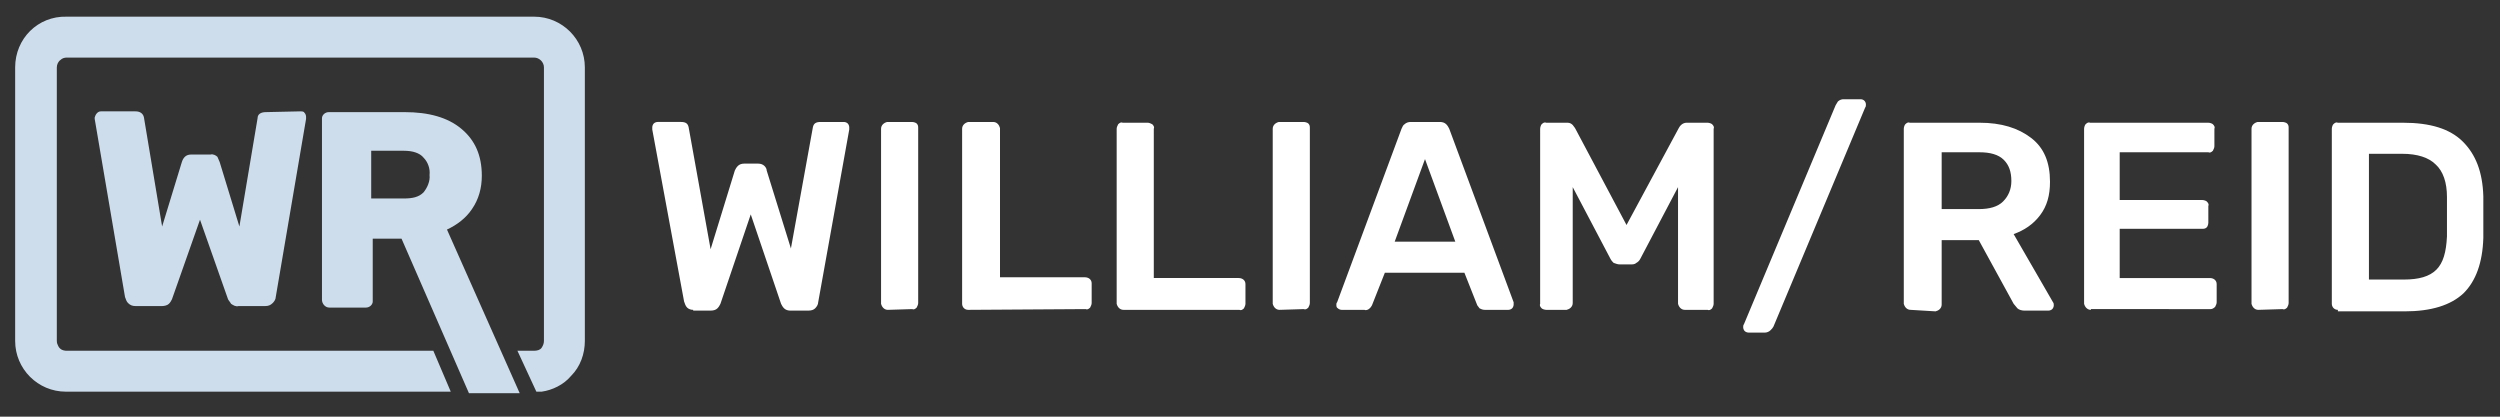 <svg xmlns="http://www.w3.org/2000/svg" xmlns:xlink="http://www.w3.org/1999/xlink" id="Layer_1" x="0px" y="0px" viewBox="0 0 330 55" style="enable-background:new 0 0 330 55;" xml:space="preserve"><rect x="0" y="0" width="330" height="55" fill="#333333" stroke="none"/><style type="text/css">	.st0{fill:#FFFFFF;}	.st1{fill:#CEDDEB;}</style><path class="st0" d="M91.5,40.9c-0.3,0-0.6-0.1-0.8-0.3c-0.2-0.2-0.3-0.5-0.4-0.8l-4.2-22.7c0-0.2,0-0.3,0-0.3 c0-0.2,0.1-0.4,0.2-0.5c0.1-0.1,0.3-0.2,0.5-0.2h3.1c0.6,0,0.9,0.2,1,0.7l2.9,16.1L97,22.5c0.1-0.2,0.2-0.4,0.4-0.6 c0.2-0.2,0.5-0.3,0.8-0.3h1.9c0.3,0,0.6,0.1,0.8,0.3c0.2,0.2,0.3,0.4,0.3,0.6l3.2,10.3l2.9-16c0.1-0.5,0.4-0.7,1-0.7h3.1 c0.2,0,0.4,0.1,0.5,0.2c0.1,0.1,0.2,0.3,0.2,0.5c0,0,0,0.1,0,0.3L108,39.9c0,0.3-0.2,0.6-0.4,0.8c-0.2,0.2-0.5,0.3-0.9,0.3h-2.4 c-0.3,0-0.6-0.1-0.8-0.3c-0.2-0.2-0.3-0.4-0.4-0.6l-4-11.8l-4,11.8c-0.1,0.2-0.2,0.4-0.4,0.6c-0.2,0.2-0.5,0.3-0.9,0.3H91.5z"></path><path class="st0" d="M117.2,40.9c-0.5,0-0.8-0.4-0.9-0.8c0,0,0,0,0,0V17c0-0.5,0.4-0.8,0.8-0.9c0,0,0,0,0,0h3.3 c0.2,0,0.5,0.1,0.6,0.2c0.2,0.2,0.2,0.4,0.2,0.6v23.1c0,0.2-0.1,0.4-0.2,0.6c-0.2,0.2-0.4,0.3-0.6,0.2L117.2,40.9z"></path><path class="st0" d="M127.8,40.9c-0.5,0-0.8-0.4-0.8-0.8c0,0,0,0,0,0V17c0-0.5,0.4-0.8,0.8-0.9c0,0,0,0,0,0h3.3 c0.5,0,0.8,0.4,0.9,0.8c0,0,0,0,0,0v19.7h11.2c0.5,0,0.9,0.3,0.9,0.8c0,0,0,0,0,0.1v2.5c0,0.2-0.1,0.4-0.2,0.6 c-0.2,0.2-0.4,0.3-0.6,0.2L127.8,40.9z"></path><path class="st0" d="M148.3,40.9c-0.5,0-0.8-0.4-0.9-0.8c0,0,0,0,0,0V17c0-0.2,0.1-0.4,0.2-0.6c0.2-0.2,0.4-0.3,0.6-0.2h3.3 c0.2,0,0.4,0.1,0.6,0.2c0.2,0.2,0.3,0.4,0.2,0.6v19.7h11.2c0.5,0,0.9,0.3,0.9,0.8c0,0,0,0,0,0.1v2.5c0,0.2-0.1,0.4-0.2,0.6 c-0.2,0.2-0.4,0.3-0.6,0.2L148.3,40.9z"></path><path class="st0" d="M168.9,40.9c-0.5,0-0.8-0.4-0.9-0.8c0,0,0,0,0,0V17c0-0.5,0.4-0.8,0.8-0.9c0,0,0,0,0,0h3.3 c0.2,0,0.5,0.1,0.6,0.2c0.2,0.2,0.2,0.4,0.2,0.6v23.1c0,0.2-0.1,0.4-0.2,0.6c-0.2,0.2-0.4,0.3-0.6,0.2L168.9,40.9z"></path><path class="st0" d="M177.1,40.9c-0.2,0-0.4-0.1-0.5-0.2c-0.2-0.1-0.2-0.3-0.2-0.5c0-0.1,0-0.2,0.1-0.3L185,17 c0.1-0.2,0.2-0.5,0.4-0.6c0.2-0.2,0.5-0.3,0.8-0.3h3.9c0.3,0,0.6,0.1,0.8,0.3c0.2,0.2,0.3,0.4,0.4,0.6l8.5,22.9c0,0.1,0,0.2,0,0.3 c0,0.2-0.1,0.4-0.2,0.5c-0.1,0.1-0.3,0.2-0.5,0.2h-3.1c-0.3,0-0.5-0.1-0.7-0.2c-0.1-0.1-0.2-0.3-0.3-0.4l-1.7-4.3h-10.5l-1.7,4.3 c-0.1,0.2-0.2,0.3-0.3,0.4c-0.2,0.2-0.5,0.3-0.7,0.2H177.1z M184.1,31.9h8l-4-10.9L184.1,31.9z"></path><path class="st0" d="M204.1,40.9c-0.2,0-0.5-0.1-0.6-0.2c-0.2-0.2-0.3-0.4-0.2-0.6V17c0-0.2,0.1-0.5,0.2-0.6 c0.2-0.2,0.4-0.3,0.6-0.2h2.8c0.3,0,0.5,0.1,0.7,0.3c0.1,0.1,0.2,0.3,0.3,0.4l6.8,12.8l6.9-12.8c0.1-0.2,0.2-0.3,0.3-0.4 c0.2-0.2,0.5-0.3,0.7-0.3h2.8c0.2,0,0.5,0.1,0.6,0.2c0.2,0.2,0.3,0.4,0.2,0.6v23.1c0,0.2-0.1,0.4-0.2,0.6c-0.2,0.2-0.4,0.3-0.6,0.2 h-3c-0.5,0-0.8-0.4-0.9-0.8c0,0,0,0,0,0V24.7l-5,9.5c-0.1,0.2-0.3,0.4-0.5,0.5c-0.2,0.2-0.5,0.2-0.7,0.2h-1.5 c-0.3,0-0.5-0.1-0.8-0.2c-0.2-0.2-0.3-0.3-0.4-0.5l-5-9.5v15.3c0,0.5-0.4,0.8-0.8,0.9c0,0,0,0,0,0L204.1,40.9z"></path><path class="st0" d="M230.8,43.9c-0.2,0-0.4-0.1-0.5-0.2c-0.1-0.1-0.2-0.3-0.2-0.5c0-0.1,0-0.3,0.1-0.4l12.1-28.9 c0.1-0.2,0.2-0.3,0.3-0.5c0.2-0.2,0.5-0.3,0.7-0.3h2.3c0.4,0,0.7,0.3,0.7,0.7c0,0,0,0,0,0c0,0.1,0,0.3-0.1,0.4l-12.1,28.9 c-0.1,0.2-0.2,0.3-0.4,0.5c-0.2,0.2-0.5,0.3-0.7,0.3H230.8z"></path><path class="st0" d="M252.2,40.9c-0.5,0-0.8-0.4-0.9-0.8c0,0,0,0,0,0V17c0-0.2,0.1-0.5,0.2-0.6c0.2-0.2,0.4-0.3,0.6-0.2h9.2 c2.9,0,5.1,0.7,6.8,2c1.7,1.3,2.5,3.2,2.5,5.8c0,1.8-0.4,3.2-1.3,4.4c-0.9,1.2-2.1,2-3.5,2.5l5.2,9c0.1,0.1,0.1,0.3,0.1,0.4 c0,0.2-0.1,0.4-0.2,0.5c-0.1,0.1-0.3,0.2-0.5,0.2h-3.2c-0.3,0-0.7-0.1-0.9-0.3c-0.2-0.2-0.3-0.4-0.5-0.6l-4.6-8.4h-4.9v8.5 c0,0.5-0.4,0.8-0.8,0.9c0,0,0,0,0,0L252.2,40.9z M256.2,27.6h5c1.4,0,2.5-0.3,3.2-1c0.7-0.7,1.1-1.6,1.1-2.7c0-1.2-0.3-2.1-1-2.8 c-0.7-0.7-1.8-1-3.2-1h-5V27.6z"></path><path class="st0" d="M276,40.9c-0.5,0-0.8-0.4-0.9-0.8c0,0,0,0,0,0V17c0-0.2,0.1-0.5,0.2-0.6c0.2-0.2,0.4-0.3,0.6-0.2h15.6 c0.2,0,0.5,0.1,0.6,0.2c0.2,0.2,0.3,0.4,0.2,0.6v2.3c0,0.2-0.1,0.4-0.2,0.6c-0.2,0.2-0.4,0.3-0.6,0.2h-11.7v6.3h10.9 c0.2,0,0.5,0.1,0.6,0.2c0.2,0.2,0.3,0.4,0.2,0.6v2.2c0,0.2-0.1,0.5-0.2,0.6c-0.2,0.2-0.4,0.2-0.6,0.2h-10.9v6.5h11.9 c0.5,0,0.9,0.3,0.9,0.8c0,0,0,0,0,0.1v2.3c0,0.2-0.1,0.4-0.2,0.6c-0.2,0.2-0.4,0.3-0.6,0.3H276z"></path><path class="st0" d="M298.1,40.9c-0.5,0-0.8-0.4-0.9-0.8c0,0,0,0,0,0V17c0-0.5,0.4-0.8,0.8-0.9c0,0,0,0,0,0h3.3 c0.2,0,0.5,0.1,0.6,0.2c0.2,0.2,0.2,0.4,0.2,0.6v23.1c0,0.2-0.1,0.4-0.2,0.6c-0.2,0.2-0.4,0.3-0.6,0.2L298.1,40.9z"></path><path class="st0" d="M308.6,40.9c-0.5,0-0.8-0.4-0.8-0.8c0,0,0,0,0,0V17c0-0.2,0.1-0.5,0.2-0.6c0.2-0.2,0.4-0.3,0.6-0.2h8.6 c3.6,0,6.2,0.8,7.9,2.5c1.7,1.7,2.6,4,2.7,7.2c0,1,0,2,0,2.8s0,1.7,0,2.7c-0.1,3.3-1,5.7-2.6,7.3c-1.7,1.6-4.3,2.4-7.8,2.4H308.6z  M312.7,36.9h4.6c2,0,3.4-0.4,4.3-1.3c0.9-0.9,1.3-2.3,1.4-4.4c0-1,0-1.9,0-2.6c0-0.7,0-1.6,0-2.6c0-1.9-0.5-3.4-1.5-4.3 c-0.9-0.9-2.4-1.4-4.4-1.4h-4.4V36.9z"></path><path class="st1" d="M35.1,14.8c-0.7,0-1.1,0.3-1.1,0.8l-2.4,14.3l-2.6-8.5c-0.1-0.2-0.2-0.5-0.3-0.7c-0.2-0.2-0.6-0.4-0.9-0.3h-2.6 c-0.3,0-0.6,0.1-0.8,0.3c-0.2,0.2-0.3,0.4-0.4,0.7l-2.6,8.5l-2.4-14.4c-0.1-0.5-0.5-0.8-1.1-0.8h-4.6c-0.4,0-0.7,0.4-0.8,0.8v0.1 c0,0.1,0,0.1,0,0.1l4,23.5c0.1,0.3,0.2,0.6,0.4,0.8c0.3,0.3,0.6,0.4,1,0.4h3.5c0.3,0,0.7-0.1,0.9-0.3c0.2-0.2,0.3-0.4,0.4-0.6 L26.4,29l3.7,10.5c0.1,0.2,0.3,0.4,0.4,0.6c0.3,0.2,0.6,0.4,1,0.3H35c0.4,0,0.7-0.1,1-0.4c0.2-0.2,0.4-0.5,0.4-0.8l4-23.5v-0.3 c0-0.2-0.1-0.4-0.2-0.5c-0.1-0.2-0.3-0.2-0.6-0.2L35.1,14.8z"></path><path class="st1" d="M59,30.3c1.3-0.6,2.5-1.5,3.3-2.7c0.9-1.3,1.3-2.8,1.3-4.4c0-2.7-0.9-4.7-2.7-6.2s-4.3-2.2-7.5-2.2h-10 c-0.5,0-0.9,0.4-0.9,0.8c0,0,0,0.1,0,0.1v23.9c0,0.2,0.1,0.5,0.3,0.7c0.2,0.2,0.4,0.3,0.7,0.3h4.8c0.5,0,0.9-0.4,0.9-0.8 c0,0,0-0.1,0-0.1v-8.2h3.8l8.9,20.4H68c0.2,0,0.4,0,0.6,0L59,30.3z M55.9,25.4c-0.6,0.6-1.4,0.8-2.6,0.8H49v-6.3h4.3 c1.2,0,2.1,0.3,2.6,0.9c0.6,0.6,0.9,1.5,0.8,2.3C56.8,23.9,56.4,24.8,55.9,25.4z"></path><path class="st1" d="M75.4,49.6c1.2-1.2,1.8-2.9,1.8-4.6V8.9c0-3.7-3-6.7-6.7-6.7c0,0,0,0,0,0H8.8C5,2.1,2,5.1,2,8.9V45 c0,3.7,3,6.7,6.7,6.7c0,0,0,0,0,0h50.8l-2.3-5.4H8.8c-0.5,0-0.9-0.2-1.1-0.6c-0.1-0.2-0.2-0.4-0.2-0.7V8.9c0-0.4,0.2-0.8,0.5-1 c0.2-0.2,0.5-0.3,0.8-0.3h61.7c0.7,0,1.3,0.6,1.3,1.3c0,0,0,0,0,0V45c0,0.3-0.1,0.6-0.3,0.9c-0.2,0.3-0.6,0.4-1,0.4h-2.2l2.5,5.4 l0.4,0l0.3,0C72.9,51.5,74.4,50.8,75.4,49.6z"></path></svg>